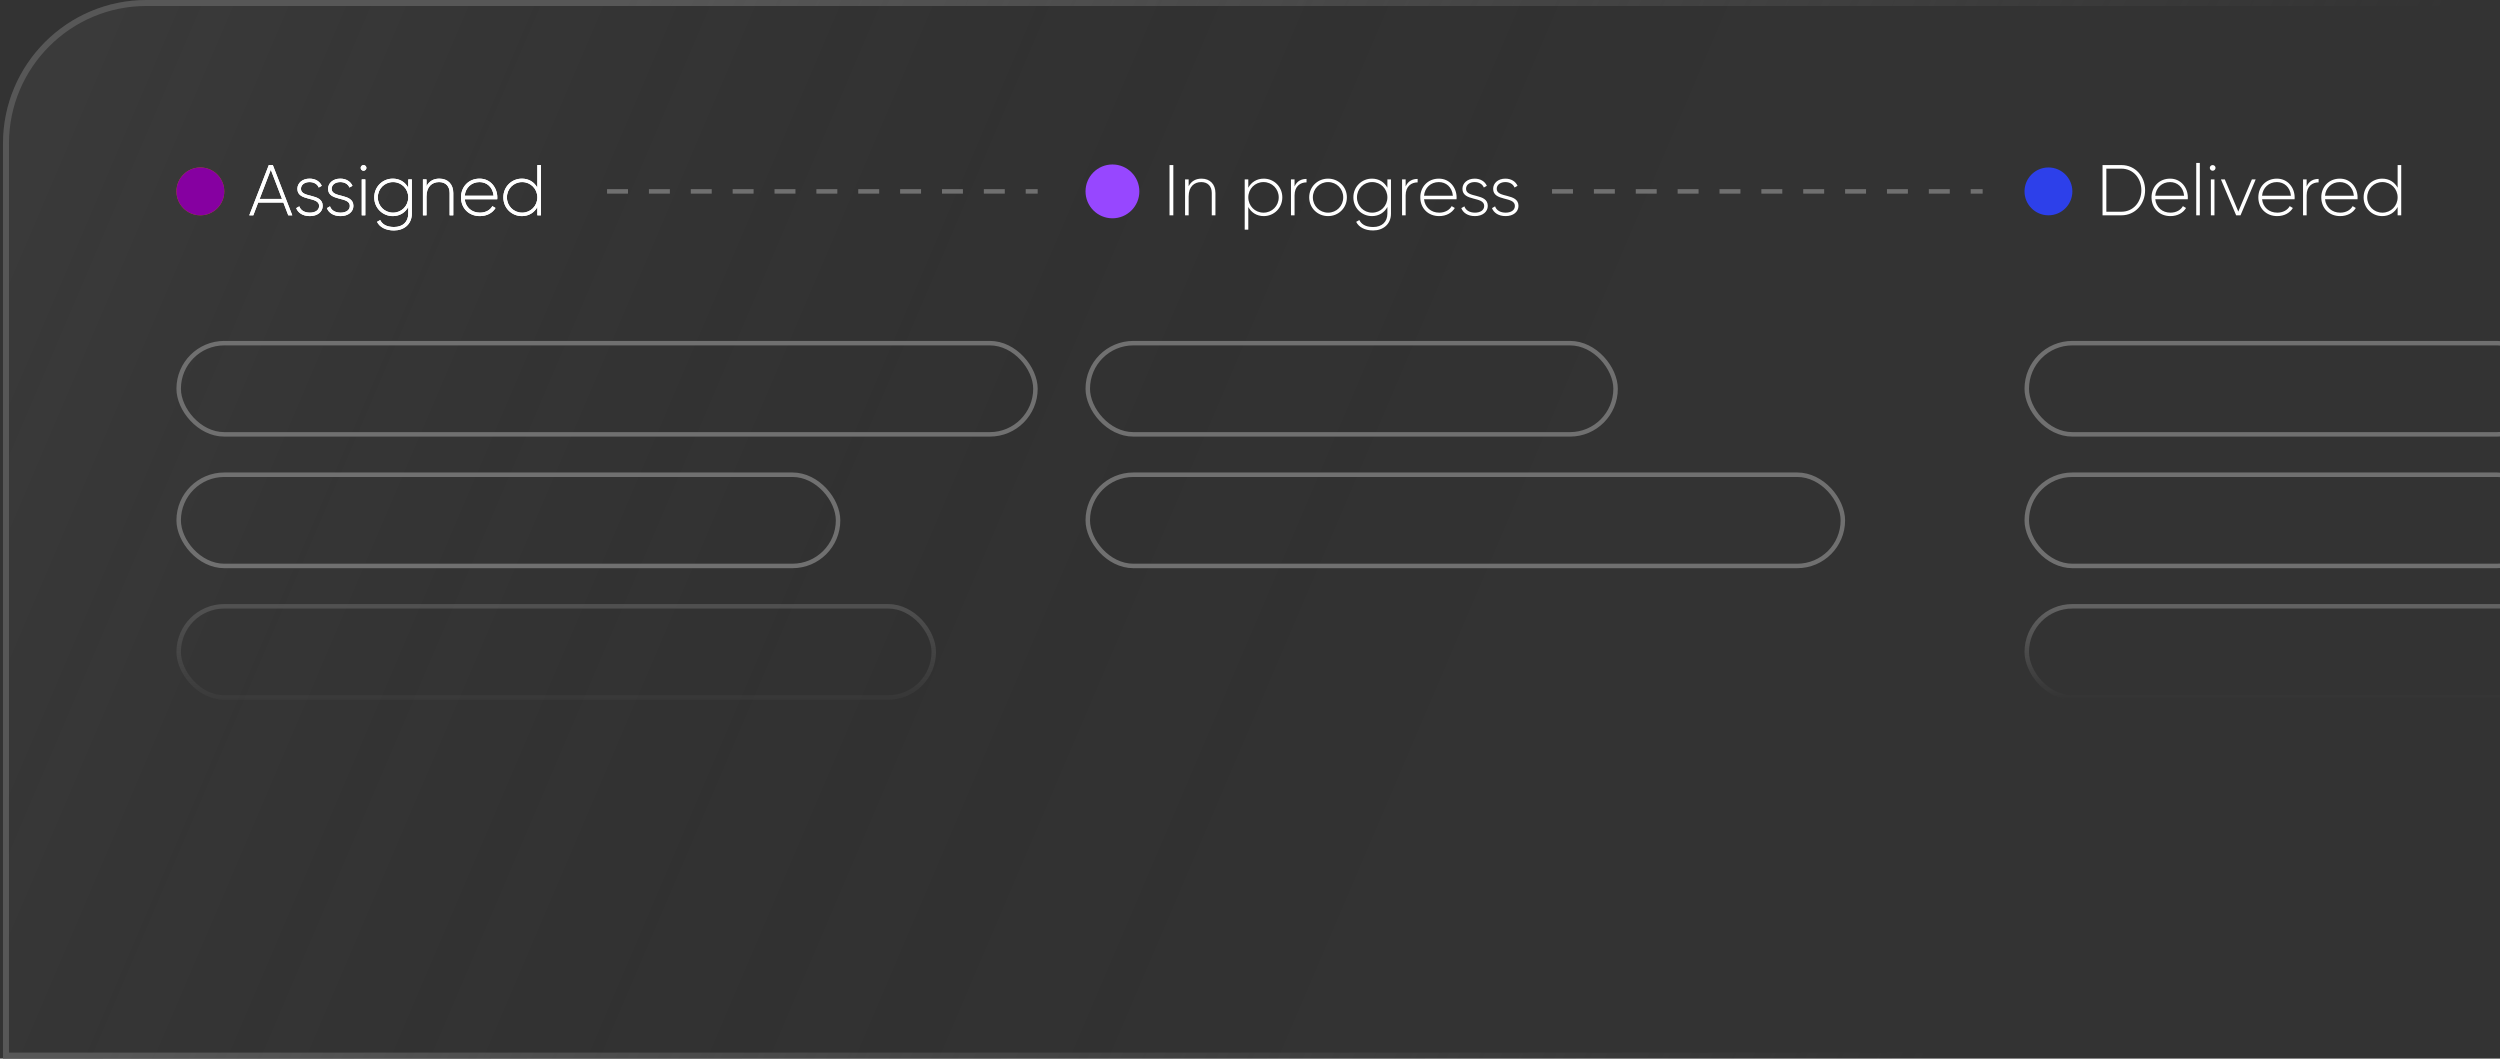 <svg xmlns="http://www.w3.org/2000/svg" width="418" height="177" viewBox="0 0 418 177" fill="none"><rect x="0" y="0" width="418" height="177" fill="#333333" stroke="none"/><g clip-path="url(#clip0_1070_100)"><path d="M0.5 24C0.5 10.745 11.245 0 24.5 0H417.5V177H0.5V24Z" fill="url(#paint0_linear_1070_100)"></path><path d="M1 24C1 11.021 11.521 0.5 24.5 0.5H417V176.5H1V24Z" stroke="url(#paint1_linear_1070_100)"></path></g><circle cx="33.5" cy="32" r="4" fill="#C56B01" fill-opacity="0.97"></circle><path d="M48.196 36L47.38 33.864H43.168L42.352 36H41.68L44.944 27.6H45.616L48.868 36H48.196ZM43.408 33.264H47.152L45.28 28.38L43.408 33.264ZM50.32 31.572C50.32 33.18 53.956 32.232 53.956 34.428C53.956 35.412 53.092 36.132 51.808 36.132C50.608 36.132 49.816 35.568 49.528 34.8L50.044 34.5C50.26 35.148 50.908 35.556 51.808 35.556C52.648 35.556 53.356 35.184 53.356 34.428C53.356 32.796 49.72 33.732 49.72 31.572C49.72 30.624 50.536 29.868 51.76 29.868C52.732 29.868 53.476 30.336 53.8 31.068L53.296 31.356C53.044 30.732 52.42 30.444 51.76 30.444C50.98 30.444 50.32 30.852 50.32 31.572ZM55.453 31.572C55.453 33.18 59.089 32.232 59.089 34.428C59.089 35.412 58.225 36.132 56.941 36.132C55.741 36.132 54.949 35.568 54.661 34.8L55.177 34.5C55.393 35.148 56.041 35.556 56.941 35.556C57.781 35.556 58.489 35.184 58.489 34.428C58.489 32.796 54.853 33.732 54.853 31.572C54.853 30.624 55.669 29.868 56.893 29.868C57.865 29.868 58.609 30.336 58.933 31.068L58.429 31.356C58.177 30.732 57.553 30.444 56.893 30.444C56.113 30.444 55.453 30.852 55.453 31.572ZM60.783 28.548C60.519 28.548 60.303 28.332 60.303 28.068C60.303 27.816 60.519 27.6 60.783 27.6C61.047 27.6 61.263 27.816 61.263 28.068C61.263 28.332 61.047 28.548 60.783 28.548ZM60.483 36V30H61.083V36H60.483ZM68.26 30H68.86V35.712C68.86 37.512 67.528 38.532 65.872 38.532C64.468 38.532 63.472 37.968 63.04 37.092L63.568 36.792C63.88 37.428 64.552 37.956 65.872 37.956C67.372 37.956 68.26 37.08 68.26 35.712V34.608C67.768 35.532 66.844 36.132 65.68 36.132C63.964 36.132 62.572 34.776 62.572 33C62.572 31.224 63.964 29.868 65.68 29.868C66.844 29.868 67.768 30.468 68.26 31.392V30ZM65.716 35.556C67.144 35.556 68.26 34.428 68.26 33C68.26 31.572 67.144 30.444 65.716 30.444C64.288 30.444 63.172 31.572 63.172 33C63.172 34.428 64.288 35.556 65.716 35.556ZM73.461 29.868C74.889 29.868 75.789 30.816 75.789 32.268V36H75.177V32.268C75.177 31.164 74.541 30.444 73.413 30.444C72.237 30.444 71.313 31.212 71.313 32.832V36H70.713V30H71.313V31.14C71.769 30.252 72.537 29.868 73.461 29.868ZM80.186 29.868C82.01 29.868 83.15 31.38 83.15 33.024C83.15 33.12 83.138 33.216 83.138 33.312H77.703C77.847 34.668 78.879 35.556 80.246 35.556C81.231 35.556 81.975 35.1 82.323 34.464L82.85 34.776C82.359 35.592 81.422 36.132 80.234 36.132C78.386 36.132 77.079 34.812 77.079 33C77.079 31.236 78.35 29.868 80.186 29.868ZM80.186 30.444C78.819 30.444 77.823 31.392 77.703 32.724H82.526C82.394 31.26 81.362 30.444 80.186 30.444ZM89.845 27.6H90.445V36H89.845V34.608C89.353 35.532 88.429 36.132 87.265 36.132C85.549 36.132 84.157 34.776 84.157 33C84.157 31.224 85.549 29.868 87.265 29.868C88.429 29.868 89.353 30.468 89.845 31.392V27.6ZM87.301 35.556C88.729 35.556 89.845 34.428 89.845 33C89.845 31.572 88.729 30.444 87.301 30.444C85.873 30.444 84.757 31.572 84.757 33C84.757 34.428 85.873 35.556 87.301 35.556Z" fill="white"></path><rect x="29.875" y="57.375" width="143.25" height="15.25" rx="7.625" stroke="#707070" stroke-width="0.75"></rect><rect x="29.875" y="79.375" width="110.25" height="15.25" rx="7.625" stroke="#707070" stroke-width="0.75"></rect><rect x="29.875" y="101.375" width="126.25" height="15.25" rx="7.625" stroke="url(#paint2_linear_1070_100)" stroke-width="0.75"></rect><circle cx="186" cy="32" r="4.5" fill="#9747FF"></circle><path d="M195.544 27.6H196.18V36H195.544V27.6ZM200.891 29.868C202.319 29.868 203.219 30.816 203.219 32.268V36H202.607V32.268C202.607 31.164 201.971 30.444 200.843 30.444C199.667 30.444 198.743 31.212 198.743 32.832V36H198.143V30H198.743V31.14C199.199 30.252 199.967 29.868 200.891 29.868ZM211.295 29.868C213.011 29.868 214.403 31.224 214.403 33C214.403 34.776 213.011 36.132 211.295 36.132C210.131 36.132 209.207 35.532 208.715 34.608V38.4H208.115V30H208.715V31.392C209.207 30.468 210.131 29.868 211.295 29.868ZM211.259 35.556C212.687 35.556 213.803 34.428 213.803 33C213.803 31.572 212.687 30.444 211.259 30.444C209.831 30.444 208.715 31.572 208.715 33C208.715 34.428 209.831 35.556 211.259 35.556ZM216.45 31.176C216.858 30.228 217.638 29.916 218.454 29.916V30.492C217.422 30.492 216.45 31.128 216.45 32.664V36H215.85V30H216.45V31.176ZM222.055 36.132C220.303 36.132 218.899 34.776 218.899 33C218.899 31.224 220.303 29.868 222.055 29.868C223.795 29.868 225.199 31.224 225.199 33C225.199 34.776 223.795 36.132 222.055 36.132ZM222.055 35.556C223.483 35.556 224.587 34.428 224.587 33C224.587 31.572 223.483 30.444 222.055 30.444C220.627 30.444 219.511 31.572 219.511 33C219.511 34.428 220.627 35.556 222.055 35.556ZM231.971 30H232.571V35.712C232.571 37.512 231.239 38.532 229.583 38.532C228.179 38.532 227.183 37.968 226.751 37.092L227.279 36.792C227.591 37.428 228.263 37.956 229.583 37.956C231.083 37.956 231.971 37.08 231.971 35.712V34.608C231.479 35.532 230.555 36.132 229.391 36.132C227.675 36.132 226.283 34.776 226.283 33C226.283 31.224 227.675 29.868 229.391 29.868C230.555 29.868 231.479 30.468 231.971 31.392V30ZM229.427 35.556C230.855 35.556 231.971 34.428 231.971 33C231.971 31.572 230.855 30.444 229.427 30.444C227.999 30.444 226.883 31.572 226.883 33C226.883 34.428 227.999 35.556 229.427 35.556ZM235.024 31.176C235.432 30.228 236.212 29.916 237.028 29.916V30.492C235.996 30.492 235.024 31.128 235.024 32.664V36H234.424V30H235.024V31.176ZM240.581 29.868C242.405 29.868 243.545 31.38 243.545 33.024C243.545 33.12 243.533 33.216 243.533 33.312H238.097C238.241 34.668 239.273 35.556 240.641 35.556C241.625 35.556 242.369 35.1 242.717 34.464L243.245 34.776C242.753 35.592 241.817 36.132 240.629 36.132C238.781 36.132 237.473 34.812 237.473 33C237.473 31.236 238.745 29.868 240.581 29.868ZM240.581 30.444C239.213 30.444 238.217 31.392 238.097 32.724H242.921C242.789 31.26 241.757 30.444 240.581 30.444ZM245.121 31.572C245.121 33.18 248.757 32.232 248.757 34.428C248.757 35.412 247.893 36.132 246.609 36.132C245.409 36.132 244.617 35.568 244.329 34.8L244.845 34.5C245.061 35.148 245.709 35.556 246.609 35.556C247.449 35.556 248.157 35.184 248.157 34.428C248.157 32.796 244.521 33.732 244.521 31.572C244.521 30.624 245.337 29.868 246.561 29.868C247.533 29.868 248.277 30.336 248.601 31.068L248.097 31.356C247.845 30.732 247.221 30.444 246.561 30.444C245.781 30.444 245.121 30.852 245.121 31.572ZM250.254 31.572C250.254 33.18 253.89 32.232 253.89 34.428C253.89 35.412 253.026 36.132 251.742 36.132C250.542 36.132 249.75 35.568 249.462 34.8L249.978 34.5C250.194 35.148 250.842 35.556 251.742 35.556C252.582 35.556 253.29 35.184 253.29 34.428C253.29 32.796 249.654 33.732 249.654 31.572C249.654 30.624 250.47 29.868 251.694 29.868C252.666 29.868 253.41 30.336 253.734 31.068L253.23 31.356C252.978 30.732 252.354 30.444 251.694 30.444C250.914 30.444 250.254 30.852 250.254 31.572Z" fill="white"></path><rect x="181.875" y="57.375" width="88.25" height="15.25" rx="7.625" stroke="#707070" stroke-width="0.75"></rect><rect x="181.875" y="79.375" width="126.25" height="15.25" rx="7.625" stroke="#707070" stroke-width="0.75"></rect><path d="M259.5 32H331.5" stroke="#707070" stroke-width="0.75" stroke-dasharray="3.5 3.5"></path><circle cx="342.5" cy="32" r="4" fill="#2D40EA"></circle><path d="M354.7 27.6C357.016 27.6 358.66 29.484 358.66 31.8C358.66 34.116 357.016 36 354.7 36H351.544V27.6H354.7ZM354.7 35.4C356.68 35.4 358.036 33.792 358.036 31.8C358.036 29.808 356.68 28.2 354.7 28.2H352.18V35.4H354.7ZM362.843 29.868C364.667 29.868 365.807 31.38 365.807 33.024C365.807 33.12 365.795 33.216 365.795 33.312H360.359C360.503 34.668 361.535 35.556 362.903 35.556C363.887 35.556 364.631 35.1 364.979 34.464L365.507 34.776C365.015 35.592 364.079 36.132 362.891 36.132C361.043 36.132 359.735 34.812 359.735 33C359.735 31.236 361.007 29.868 362.843 29.868ZM362.843 30.444C361.475 30.444 360.479 31.392 360.359 32.724H365.183C365.051 31.26 364.019 30.444 362.843 30.444ZM367.209 36V27.24H367.809V36H367.209ZM369.958 28.548C369.694 28.548 369.478 28.332 369.478 28.068C369.478 27.816 369.694 27.6 369.958 27.6C370.222 27.6 370.438 27.816 370.438 28.068C370.438 28.332 370.222 28.548 369.958 28.548ZM369.658 36V30H370.258V36H369.658ZM376.512 30H377.148L374.616 36H373.884L371.34 30H371.988L374.244 35.376L376.512 30ZM380.702 29.868C382.526 29.868 383.666 31.38 383.666 33.024C383.666 33.12 383.654 33.216 383.654 33.312H378.218C378.362 34.668 379.394 35.556 380.762 35.556C381.746 35.556 382.49 35.1 382.838 34.464L383.366 34.776C382.874 35.592 381.938 36.132 380.75 36.132C378.902 36.132 377.594 34.812 377.594 33C377.594 31.236 378.866 29.868 380.702 29.868ZM380.702 30.444C379.334 30.444 378.338 31.392 378.218 32.724H383.042C382.91 31.26 381.878 30.444 380.702 30.444ZM385.669 31.176C386.077 30.228 386.857 29.916 387.673 29.916V30.492C386.641 30.492 385.669 31.128 385.669 32.664V36H385.069V30H385.669V31.176ZM391.226 29.868C393.05 29.868 394.19 31.38 394.19 33.024C394.19 33.12 394.178 33.216 394.178 33.312H388.742C388.886 34.668 389.918 35.556 391.286 35.556C392.27 35.556 393.014 35.1 393.362 34.464L393.89 34.776C393.398 35.592 392.462 36.132 391.274 36.132C389.426 36.132 388.118 34.812 388.118 33C388.118 31.236 389.39 29.868 391.226 29.868ZM391.226 30.444C389.858 30.444 388.862 31.392 388.742 32.724H393.566C393.434 31.26 392.402 30.444 391.226 30.444ZM400.884 27.6H401.484V36H400.884V34.608C400.392 35.532 399.468 36.132 398.304 36.132C396.588 36.132 395.196 34.776 395.196 33C395.196 31.224 396.588 29.868 398.304 29.868C399.468 29.868 400.392 30.468 400.884 31.392V27.6ZM398.34 35.556C399.768 35.556 400.884 34.428 400.884 33C400.884 31.572 399.768 30.444 398.34 30.444C396.912 30.444 395.796 31.572 395.796 33C395.796 34.428 396.912 35.556 398.34 35.556Z" fill="white"></path><rect x="338.875" y="57.375" width="86.25" height="15.25" rx="7.625" stroke="#707070" stroke-width="0.75"></rect><rect x="338.875" y="79.375" width="86.25" height="15.25" rx="7.625" stroke="#707070" stroke-width="0.75"></rect><rect x="338.875" y="101.375" width="126.25" height="15.25" rx="7.625" stroke="url(#paint3_linear_1070_100)" stroke-width="0.75"></rect><circle cx="33.5" cy="32" r="4" fill="#8600A1"></circle><path d="M48.196 36L47.38 33.864H43.168L42.352 36H41.68L44.944 27.6H45.616L48.868 36H48.196ZM43.408 33.264H47.152L45.28 28.38L43.408 33.264ZM50.32 31.572C50.32 33.18 53.956 32.232 53.956 34.428C53.956 35.412 53.092 36.132 51.808 36.132C50.608 36.132 49.816 35.568 49.528 34.8L50.044 34.5C50.26 35.148 50.908 35.556 51.808 35.556C52.648 35.556 53.356 35.184 53.356 34.428C53.356 32.796 49.72 33.732 49.72 31.572C49.72 30.624 50.536 29.868 51.76 29.868C52.732 29.868 53.476 30.336 53.8 31.068L53.296 31.356C53.044 30.732 52.42 30.444 51.76 30.444C50.98 30.444 50.32 30.852 50.32 31.572ZM55.453 31.572C55.453 33.18 59.089 32.232 59.089 34.428C59.089 35.412 58.225 36.132 56.941 36.132C55.741 36.132 54.949 35.568 54.661 34.8L55.177 34.5C55.393 35.148 56.041 35.556 56.941 35.556C57.781 35.556 58.489 35.184 58.489 34.428C58.489 32.796 54.853 33.732 54.853 31.572C54.853 30.624 55.669 29.868 56.893 29.868C57.865 29.868 58.609 30.336 58.933 31.068L58.429 31.356C58.177 30.732 57.553 30.444 56.893 30.444C56.113 30.444 55.453 30.852 55.453 31.572ZM60.783 28.548C60.519 28.548 60.303 28.332 60.303 28.068C60.303 27.816 60.519 27.6 60.783 27.6C61.047 27.6 61.263 27.816 61.263 28.068C61.263 28.332 61.047 28.548 60.783 28.548ZM60.483 36V30H61.083V36H60.483ZM68.26 30H68.86V35.712C68.86 37.512 67.528 38.532 65.872 38.532C64.468 38.532 63.472 37.968 63.04 37.092L63.568 36.792C63.88 37.428 64.552 37.956 65.872 37.956C67.372 37.956 68.26 37.08 68.26 35.712V34.608C67.768 35.532 66.844 36.132 65.68 36.132C63.964 36.132 62.572 34.776 62.572 33C62.572 31.224 63.964 29.868 65.68 29.868C66.844 29.868 67.768 30.468 68.26 31.392V30ZM65.716 35.556C67.144 35.556 68.26 34.428 68.26 33C68.26 31.572 67.144 30.444 65.716 30.444C64.288 30.444 63.172 31.572 63.172 33C63.172 34.428 64.288 35.556 65.716 35.556ZM73.461 29.868C74.889 29.868 75.789 30.816 75.789 32.268V36H75.177V32.268C75.177 31.164 74.541 30.444 73.413 30.444C72.237 30.444 71.313 31.212 71.313 32.832V36H70.713V30H71.313V31.14C71.769 30.252 72.537 29.868 73.461 29.868ZM80.186 29.868C82.01 29.868 83.15 31.38 83.15 33.024C83.15 33.12 83.138 33.216 83.138 33.312H77.703C77.847 34.668 78.879 35.556 80.246 35.556C81.231 35.556 81.975 35.1 82.323 34.464L82.85 34.776C82.359 35.592 81.422 36.132 80.234 36.132C78.386 36.132 77.079 34.812 77.079 33C77.079 31.236 78.35 29.868 80.186 29.868ZM80.186 30.444C78.819 30.444 77.823 31.392 77.703 32.724H82.526C82.394 31.26 81.362 30.444 80.186 30.444ZM89.845 27.6H90.445V36H89.845V34.608C89.353 35.532 88.429 36.132 87.265 36.132C85.549 36.132 84.157 34.776 84.157 33C84.157 31.224 85.549 29.868 87.265 29.868C88.429 29.868 89.353 30.468 89.845 31.392V27.6ZM87.301 35.556C88.729 35.556 89.845 34.428 89.845 33C89.845 31.572 88.729 30.444 87.301 30.444C85.873 30.444 84.757 31.572 84.757 33C84.757 34.428 85.873 35.556 87.301 35.556Z" fill="white"></path><path d="M101.5 32H173.5" stroke="#707070" stroke-width="0.75" stroke-dasharray="3.5 3.5"></path><defs><linearGradient id="paint0_linear_1070_100" x1="12.5" y1="4" x2="417.5" y2="177" gradientUnits="userSpaceOnUse"><stop stop-color="#575757" stop-opacity="0.2"></stop><stop offset="0.604" stop-opacity="0"></stop><stop offset="0.852" stop-color="#575757" stop-opacity="0"></stop></linearGradient><linearGradient id="paint1_linear_1070_100" x1="7.5" y1="-2.41262e-05" x2="331.5" y2="159.5" gradientUnits="userSpaceOnUse"><stop stop-color="#575757"></stop><stop offset="0.239" stop-color="#575757"></stop><stop offset="1" stop-color="#575757" stop-opacity="0"></stop></linearGradient><linearGradient id="paint2_linear_1070_100" x1="93.5" y1="80" x2="93.5" y2="120.5" gradientUnits="userSpaceOnUse"><stop stop-color="#707070"></stop><stop offset="1" stop-color="#707070" stop-opacity="0"></stop></linearGradient><linearGradient id="paint3_linear_1070_100" x1="402" y1="97" x2="402" y2="117" gradientUnits="userSpaceOnUse"><stop stop-color="#707070"></stop><stop offset="1" stop-color="#707070" stop-opacity="0"></stop></linearGradient><clipPath id="clip0_1070_100"><path d="M0.5 24C0.5 10.745 11.245 0 24.5 0H417.5V177H0.5V24Z" fill="white"></path></clipPath></defs></svg>